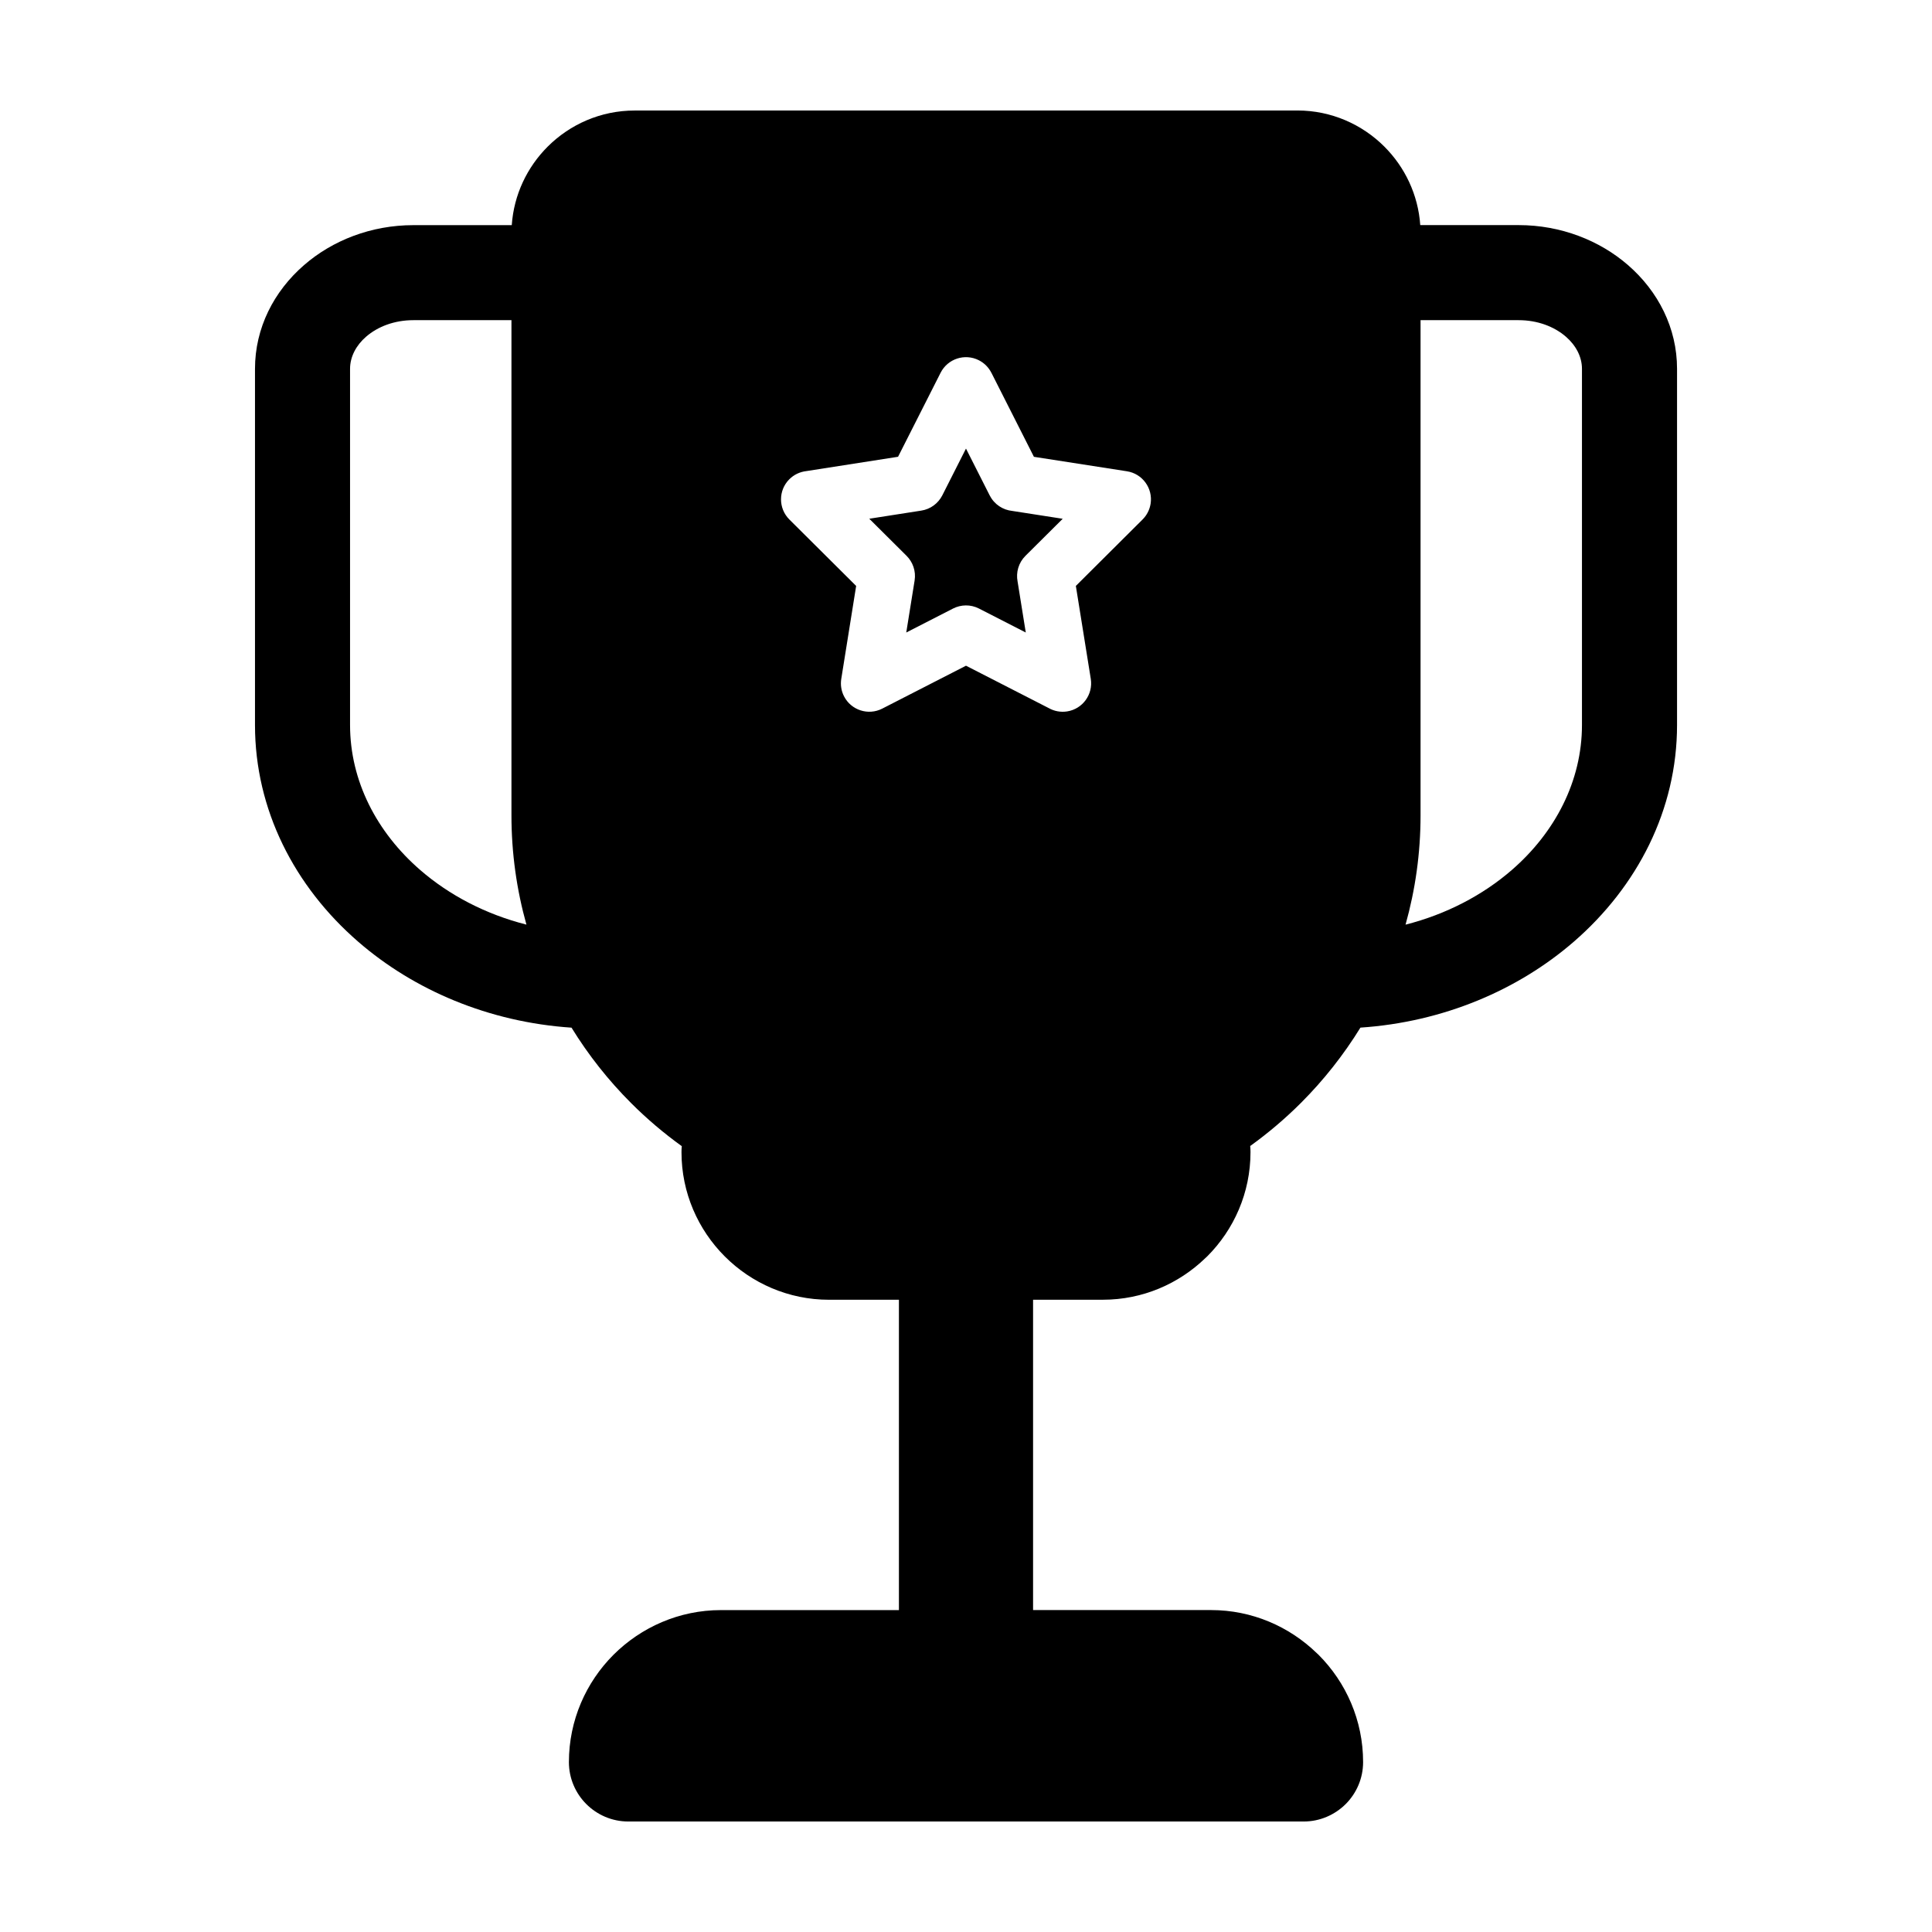 <?xml version="1.0" encoding="UTF-8"?>
<!-- Uploaded to: SVG Repo, www.svgrepo.com, Generator: SVG Repo Mixer Tools -->
<svg fill="#000000" width="800px" height="800px" version="1.1" viewBox="144 144 512 512" xmlns="http://www.w3.org/2000/svg">
 <path d="m312.18 173.28h175.64c8.98 0 17.148 3.672 23.059 9.582 5.41 5.41 8.945 12.711 9.504 20.793h26.082c11.176 0 21.445 4.062 28.961 10.586 8.02 6.957 13.008 16.695 13.008 27.496v94.398c0 22.453-10.48 42.773-27.336 57.406-14.828 12.863-34.68 21.32-56.57 22.789-4.465 7.246-9.758 13.941-15.75 19.934-4.164 4.164-8.672 7.992-13.461 11.438 0.055 0.543 0.078 1.078 0.078 1.629 0 10.766-4.398 20.547-11.48 27.629l-0.465 0.43c-7.051 6.824-16.637 11.051-27.152 11.051h-18.523v82.242h47.176c10.836 0 20.727 4.356 27.992 11.402l0.465 0.43c7.297 7.297 11.828 17.383 11.828 28.457 0 4.352-1.773 8.281-4.617 11.129-2.867 2.844-6.809 4.617-11.129 4.617h-178.99c-4.332 0-8.277-1.773-11.121-4.617s-4.613-6.789-4.613-11.121c0-11.078 4.535-21.168 11.828-28.461 7.32-7.289 17.395-11.828 28.457-11.828h47.172v-82.242h-18.52c-10.758 0-20.543-4.398-27.621-11.48-7.082-7.082-11.48-16.863-11.48-27.621 0-0.543 0.023-1.078 0.078-1.605-4.789-3.445-9.289-7.273-13.453-11.438-6-6-11.301-12.699-15.77-19.965-21.879-1.469-41.719-9.918-56.547-22.789-16.863-14.633-27.336-34.961-27.336-57.406v-94.398c0-10.812 4.981-20.535 13.004-27.496 7.516-6.535 17.781-10.586 28.961-10.586h26.082c0.559-8.086 4.094-15.383 9.504-20.793 5.91-5.91 14.074-9.582 23.059-9.582zm208.28 55.566v131.24c0 10.02-1.387 19.73-3.977 28.957 10.812-2.75 20.465-7.809 28.176-14.496 11.453-9.945 18.578-23.559 18.578-38.41v-94.398c0-3.207-1.629-6.234-4.25-8.504-3.113-2.703-7.547-4.387-12.527-4.387h-26.004zm-236.95 160.19c-2.582-9.219-3.969-18.934-3.969-28.949v-131.24h-26.004c-4.981 0-9.414 1.684-12.527 4.387-2.613 2.266-4.242 5.289-4.242 8.504v94.398c0 14.859 7.117 28.469 18.578 38.41 7.707 6.688 17.352 11.742 28.164 14.488zm123.22-146.25 11.27 22.273 24.637 3.832c4.106 0.629 6.922 4.481 6.289 8.586-0.258 1.652-1.031 3.094-2.129 4.188l-17.684 17.609 3.957 24.641c0.648 4.106-2.152 7.969-6.262 8.617-1.742 0.273-3.445-0.07-4.879-0.879l-21.93-11.234-22.207 11.379c-3.695 1.887-8.234 0.418-10.121-3.277-0.75-1.469-0.969-3.078-0.727-4.602l3.945-24.641-17.691-17.602c-2.945-2.934-2.965-7.711-0.031-10.656 1.254-1.262 2.852-1.98 4.492-2.172l24.336-3.801 11.27-22.254c1.875-3.715 6.414-5.207 10.129-3.332 1.492 0.754 2.629 1.941 3.332 3.332zm-0.445 32.516-6.289-12.426-6.277 12.402c-1.07 2.09-3.09 3.66-5.582 4.039l-13.77 2.152 9.891 9.836c1.648 1.652 2.516 4.039 2.125 6.523l-2.215 13.793 12.414-6.359c2.078-1.055 4.613-1.137 6.844 0l12.414 6.359-2.172-13.531c-0.457-2.379 0.238-4.945 2.082-6.785l9.879-9.824-13.352-2.078c-2.477-0.25-4.785-1.719-5.984-4.106z" fill-rule="evenodd"/>
</svg>